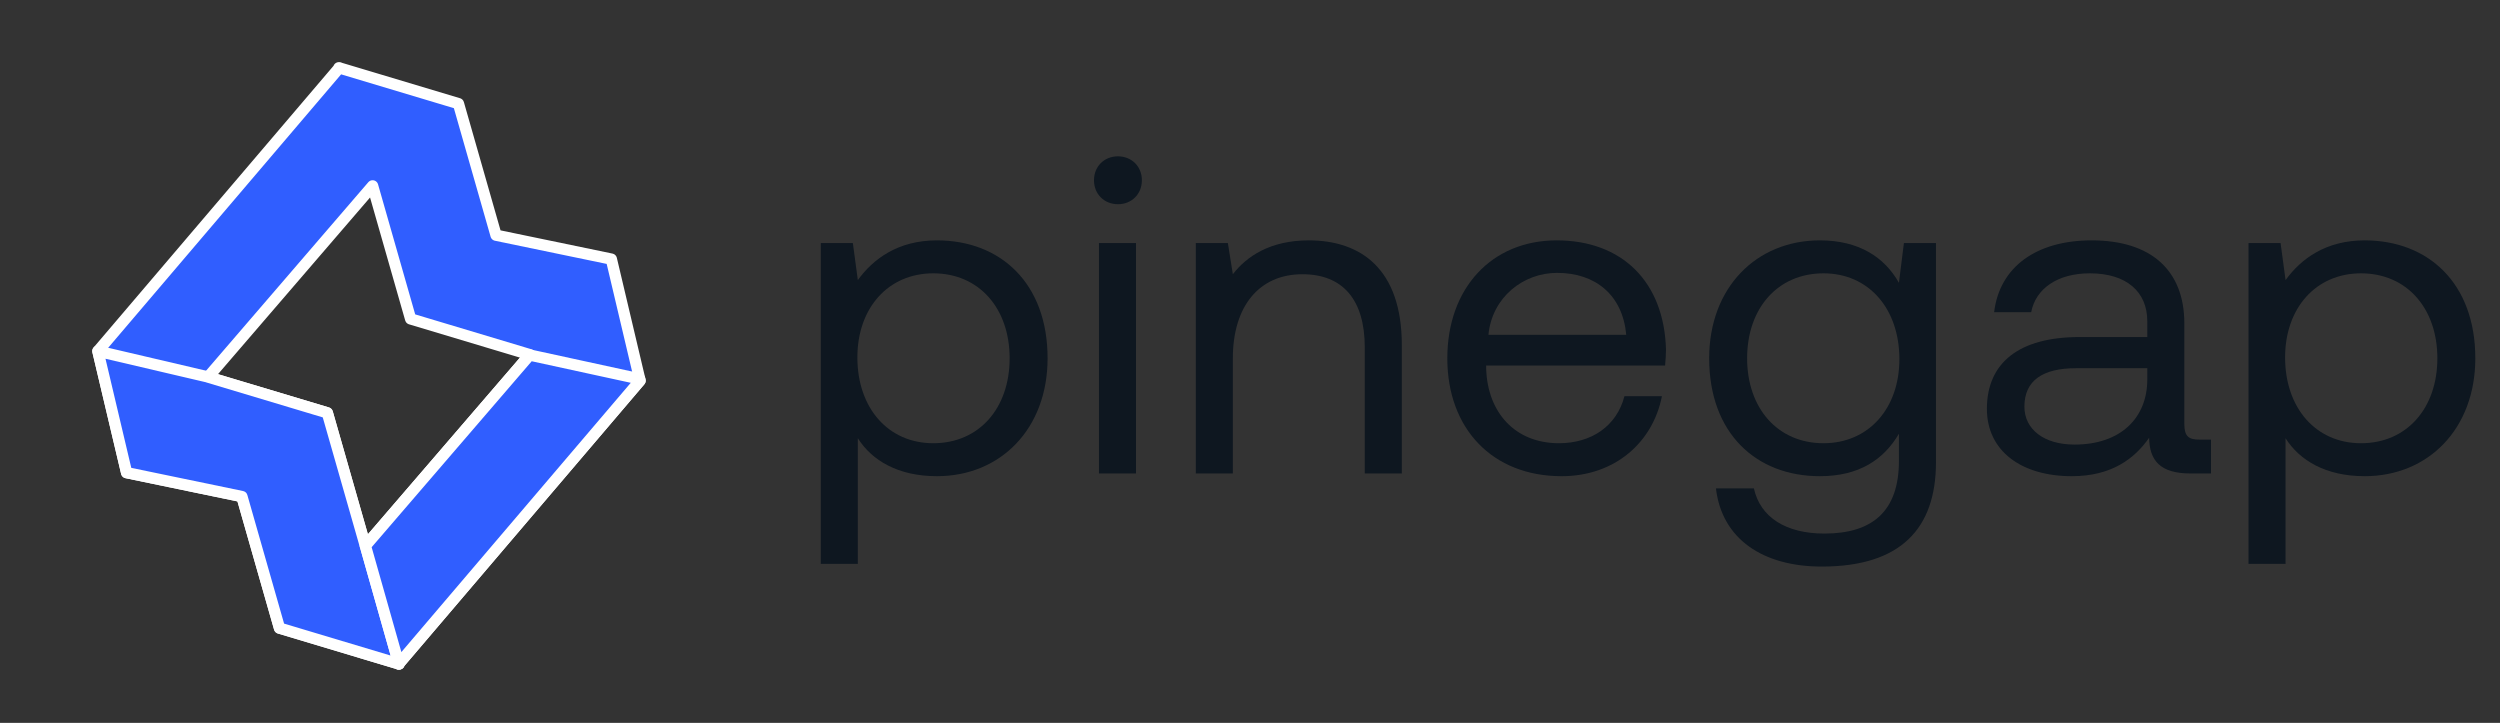 <svg width="166" height="48" viewBox="0 0 166 48" fill="none" xmlns="http://www.w3.org/2000/svg">
<rect x="0" y="0" width="166" height="48" fill="#333333" stroke="none"/>
<path fillRule="evenodd" clipRule="evenodd" d="M26.467 44.079L18.559 41.707L16.064 32.972L8.407 31.384L6.5 23.316L22.508 4.525L22.5 4.5L22.523 4.507L22.529 4.5L22.533 4.51L30.441 6.882L32.937 15.617L40.593 17.205L42.5 25.273L26.492 44.063L26.5 44.089L26.477 44.082L26.471 44.089L26.467 44.079ZM24.259 36.246L35.186 23.552L27.265 21.175L24.741 12.342L13.814 25.037L21.735 27.414L24.259 36.246Z" fill="#305EFF" stroke="white" stroke-width="0.75" stroke-linejoin="round"/>
<path d="M24.262 36.243L24.259 36.246L21.735 27.414L13.814 25.037L13.819 25.031L13.813 25.03L6.5 23.317L8.407 31.384L16.064 32.972L18.559 41.707L26.467 44.079L26.471 44.089L26.477 44.082L26.484 44.084L24.262 36.243Z" fill="#305EFF" stroke="white" stroke-width="0.75" stroke-linejoin="round"/>
<path d="M24.259 36.246L35.167 23.573L42.474 25.163L42.5 25.273L26.492 44.063L26.5 44.089L26.484 44.084L24.262 36.243L24.259 36.246Z" fill="#305EFF"/>
<path d="M26.467 44.079L26.471 44.089M35.167 23.573L24.259 36.246L24.262 36.243L26.484 44.084L26.5 44.089L26.492 44.063L42.5 25.273L42.474 25.163L35.167 23.573Z" stroke="white" stroke-width="0.75" stroke-linejoin="round"/>
<path d="M157.011 15.96C161.241 15.96 164.361 18.809 164.361 23.79C164.361 28.47 161.241 31.619 157.011 31.619C154.431 31.619 152.691 30.57 151.761 29.099V37.44H149.301V16.14H151.431L151.761 18.599C152.781 17.189 154.431 15.96 157.011 15.96ZM156.771 29.43C159.801 29.43 161.841 27.119 161.841 23.79C161.841 20.459 159.801 18.149 156.771 18.149C153.771 18.149 151.731 20.459 151.731 23.73C151.731 27.09 153.771 29.43 156.771 29.43Z" fill="#0E1720"/>
<path d="M146.03 29.189H146.81V31.439H145.46C143.42 31.439 142.73 30.57 142.7 29.07C141.74 30.45 140.21 31.619 137.57 31.619C134.21 31.619 131.93 29.939 131.93 27.149C131.93 24.09 134.06 22.38 138.08 22.38H142.58V21.329C142.58 19.349 141.17 18.149 138.77 18.149C136.61 18.149 135.17 19.169 134.87 20.73H132.41C132.77 17.73 135.2 15.96 138.89 15.96C142.79 15.96 145.04 17.91 145.04 21.48V28.169C145.04 28.98 145.34 29.189 146.03 29.189ZM142.58 25.2V24.45H137.84C135.65 24.45 134.42 25.259 134.42 27C134.42 28.5 135.71 29.52 137.75 29.52C140.81 29.52 142.58 27.75 142.58 25.2Z" fill="#0E1720"/>
<path d="M126.089 18.779L126.419 16.14H128.549V30.689C128.549 35.099 126.209 37.62 120.959 37.62C117.059 37.62 114.329 35.789 113.939 32.429H116.459C116.879 34.349 118.589 35.429 121.139 35.429C124.349 35.429 126.089 33.929 126.089 30.599V28.799C125.069 30.54 123.419 31.619 120.839 31.619C116.609 31.619 113.489 28.77 113.489 23.79C113.489 19.11 116.609 15.96 120.839 15.96C123.419 15.96 125.129 17.07 126.089 18.779ZM121.079 29.43C124.079 29.43 126.119 27.119 126.119 23.849C126.119 20.489 124.079 18.149 121.079 18.149C118.049 18.149 116.009 20.459 116.009 23.79C116.009 27.119 118.049 29.43 121.079 29.43Z" fill="#0E1720"/>
<path d="M103.692 31.619C99.102 31.619 96.102 28.47 96.102 23.79C96.102 19.14 99.042 15.96 103.362 15.96C107.682 15.96 110.502 18.689 110.622 23.22C110.622 23.549 110.592 23.91 110.562 24.27H98.682V24.48C98.772 27.39 100.602 29.43 103.512 29.43C105.672 29.43 107.352 28.29 107.862 26.309H110.352C109.752 29.369 107.232 31.619 103.692 31.619ZM98.832 22.23H107.982C107.742 19.59 105.942 18.119 103.392 18.119C101.142 18.119 99.072 19.739 98.832 22.23Z" fill="#0E1720"/>
<path d="M86.901 15.96C90.351 15.96 93.081 17.849 93.081 22.919V31.439H90.621V23.07C90.621 19.89 89.151 18.209 86.481 18.209C83.601 18.209 81.861 20.34 81.861 23.79V31.439H79.401V16.14H81.531L81.861 18.209C82.761 17.04 84.321 15.96 86.901 15.96Z" fill="#0E1720"/>
<path d="M74.231 13.56C73.331 13.56 72.641 12.9 72.641 11.97C72.641 11.04 73.331 10.38 74.231 10.38C75.131 10.38 75.821 11.04 75.821 11.97C75.821 12.9 75.131 13.56 74.231 13.56ZM72.971 31.44V16.14H75.431V31.44H72.971Z" fill="#0E1720"/>
<path d="M62.21 15.96C66.44 15.96 69.56 18.809 69.56 23.79C69.56 28.47 66.44 31.619 62.21 31.619C59.63 31.619 57.89 30.57 56.96 29.099V37.44H54.5V16.14H56.63L56.96 18.599C57.98 17.189 59.63 15.96 62.21 15.96ZM61.97 29.43C65 29.43 67.04 27.119 67.04 23.79C67.04 20.459 65 18.149 61.97 18.149C58.97 18.149 56.93 20.459 56.93 23.73C56.93 27.09 58.97 29.43 61.97 29.43Z" fill="#0E1720"/>
</svg>
